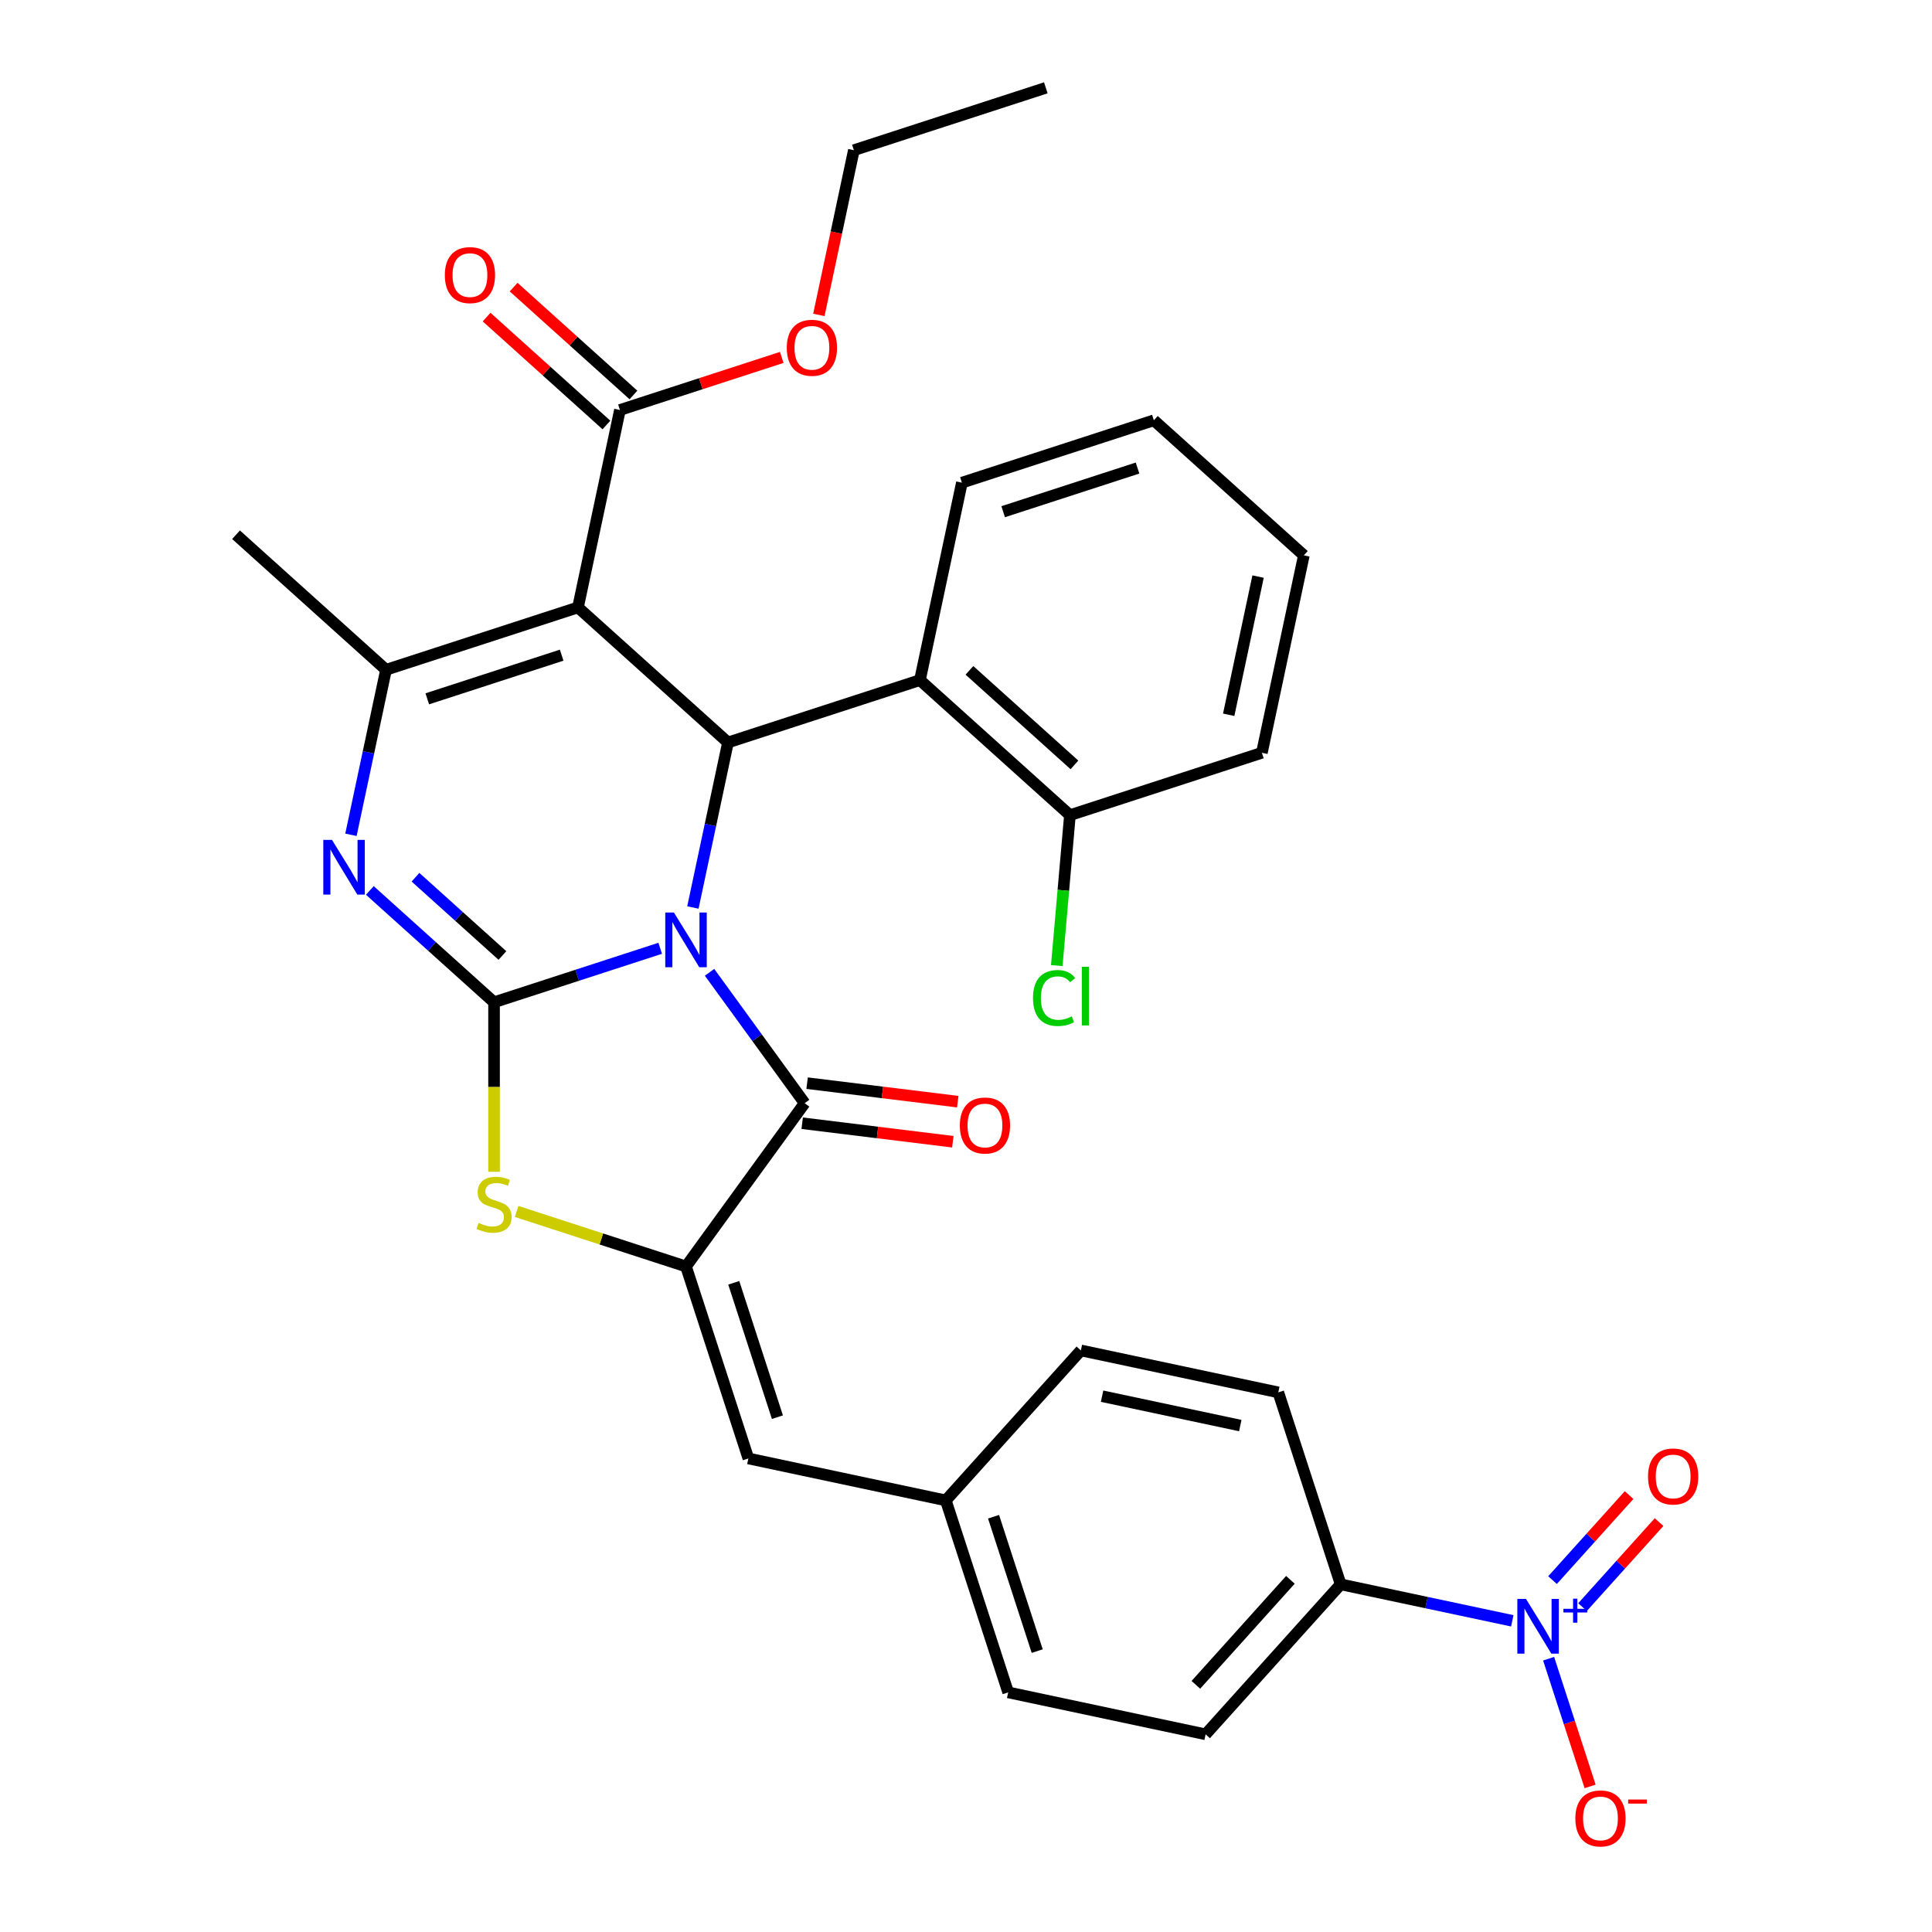 <?xml version='1.0' encoding='iso-8859-1'?>
<svg version='1.1' baseProfile='full'
              xmlns='http://www.w3.org/2000/svg'
                      xmlns:rdkit='http://www.rdkit.org/xml'
                      xmlns:xlink='http://www.w3.org/1999/xlink'
                  xml:space='preserve'
width='1000px' height='1000px' viewBox='0 0 1000 1000'>
<!-- END OF HEADER -->
<rect style='opacity:1.0;fill:#FFFFFF;stroke:none' width='1000' height='1000' x='0' y='0'> </rect>
<path class='bond-0' d='M 341.725,490.83 L 298.722,504.803' style='fill:none;fill-rule:evenodd;stroke:#0000FF;stroke-width:6px;stroke-linecap:butt;stroke-linejoin:miter;stroke-opacity:1' />
<path class='bond-0' d='M 298.722,504.803 L 255.719,518.775' style='fill:none;fill-rule:evenodd;stroke:#000000;stroke-width:6px;stroke-linecap:butt;stroke-linejoin:miter;stroke-opacity:1' />
<path class='bond-2' d='M 358.642,469.72 L 367.72,427.012' style='fill:none;fill-rule:evenodd;stroke:#0000FF;stroke-width:6px;stroke-linecap:butt;stroke-linejoin:miter;stroke-opacity:1' />
<path class='bond-2' d='M 367.72,427.012 L 376.798,384.303' style='fill:none;fill-rule:evenodd;stroke:#000000;stroke-width:6px;stroke-linecap:butt;stroke-linejoin:miter;stroke-opacity:1' />
<path class='bond-3' d='M 367.262,503.264 L 391.873,537.137' style='fill:none;fill-rule:evenodd;stroke:#0000FF;stroke-width:6px;stroke-linecap:butt;stroke-linejoin:miter;stroke-opacity:1' />
<path class='bond-3' d='M 391.873,537.137 L 416.484,571.011' style='fill:none;fill-rule:evenodd;stroke:#000000;stroke-width:6px;stroke-linecap:butt;stroke-linejoin:miter;stroke-opacity:1' />
<path class='bond-4' d='M 255.719,518.775 L 223.576,489.834' style='fill:none;fill-rule:evenodd;stroke:#000000;stroke-width:6px;stroke-linecap:butt;stroke-linejoin:miter;stroke-opacity:1' />
<path class='bond-4' d='M 223.576,489.834 L 191.433,460.892' style='fill:none;fill-rule:evenodd;stroke:#0000FF;stroke-width:6px;stroke-linecap:butt;stroke-linejoin:miter;stroke-opacity:1' />
<path class='bond-4' d='M 260.057,494.565 L 237.557,474.306' style='fill:none;fill-rule:evenodd;stroke:#000000;stroke-width:6px;stroke-linecap:butt;stroke-linejoin:miter;stroke-opacity:1' />
<path class='bond-4' d='M 237.557,474.306 L 215.057,454.047' style='fill:none;fill-rule:evenodd;stroke:#0000FF;stroke-width:6px;stroke-linecap:butt;stroke-linejoin:miter;stroke-opacity:1' />
<path class='bond-7' d='M 255.719,518.775 L 255.719,562.645' style='fill:none;fill-rule:evenodd;stroke:#000000;stroke-width:6px;stroke-linecap:butt;stroke-linejoin:miter;stroke-opacity:1' />
<path class='bond-7' d='M 255.719,562.645 L 255.719,606.515' style='fill:none;fill-rule:evenodd;stroke:#CCCC00;stroke-width:6px;stroke-linecap:butt;stroke-linejoin:miter;stroke-opacity:1' />
<path class='bond-1' d='M 299.16,314.398 L 376.798,384.303' style='fill:none;fill-rule:evenodd;stroke:#000000;stroke-width:6px;stroke-linecap:butt;stroke-linejoin:miter;stroke-opacity:1' />
<path class='bond-6' d='M 299.16,314.398 L 199.802,346.682' style='fill:none;fill-rule:evenodd;stroke:#000000;stroke-width:6px;stroke-linecap:butt;stroke-linejoin:miter;stroke-opacity:1' />
<path class='bond-6' d='M 290.713,339.113 L 221.163,361.711' style='fill:none;fill-rule:evenodd;stroke:#000000;stroke-width:6px;stroke-linecap:butt;stroke-linejoin:miter;stroke-opacity:1' />
<path class='bond-10' d='M 299.16,314.398 L 320.881,212.21' style='fill:none;fill-rule:evenodd;stroke:#000000;stroke-width:6px;stroke-linecap:butt;stroke-linejoin:miter;stroke-opacity:1' />
<path class='bond-9' d='M 376.798,384.303 L 476.156,352.02' style='fill:none;fill-rule:evenodd;stroke:#000000;stroke-width:6px;stroke-linecap:butt;stroke-linejoin:miter;stroke-opacity:1' />
<path class='bond-5' d='M 416.484,571.011 L 355.077,655.53' style='fill:none;fill-rule:evenodd;stroke:#000000;stroke-width:6px;stroke-linecap:butt;stroke-linejoin:miter;stroke-opacity:1' />
<path class='bond-14' d='M 415.21,581.38 L 454.197,586.168' style='fill:none;fill-rule:evenodd;stroke:#000000;stroke-width:6px;stroke-linecap:butt;stroke-linejoin:miter;stroke-opacity:1' />
<path class='bond-14' d='M 454.197,586.168 L 493.183,590.956' style='fill:none;fill-rule:evenodd;stroke:#FF0000;stroke-width:6px;stroke-linecap:butt;stroke-linejoin:miter;stroke-opacity:1' />
<path class='bond-14' d='M 417.757,560.642 L 456.744,565.43' style='fill:none;fill-rule:evenodd;stroke:#000000;stroke-width:6px;stroke-linecap:butt;stroke-linejoin:miter;stroke-opacity:1' />
<path class='bond-14' d='M 456.744,565.43 L 495.73,570.218' style='fill:none;fill-rule:evenodd;stroke:#FF0000;stroke-width:6px;stroke-linecap:butt;stroke-linejoin:miter;stroke-opacity:1' />
<path class='bond-33' d='M 181.646,432.099 L 190.724,389.39' style='fill:none;fill-rule:evenodd;stroke:#0000FF;stroke-width:6px;stroke-linecap:butt;stroke-linejoin:miter;stroke-opacity:1' />
<path class='bond-33' d='M 190.724,389.39 L 199.802,346.682' style='fill:none;fill-rule:evenodd;stroke:#000000;stroke-width:6px;stroke-linecap:butt;stroke-linejoin:miter;stroke-opacity:1' />
<path class='bond-11' d='M 355.077,655.53 L 387.361,754.889' style='fill:none;fill-rule:evenodd;stroke:#000000;stroke-width:6px;stroke-linecap:butt;stroke-linejoin:miter;stroke-opacity:1' />
<path class='bond-11' d='M 379.791,663.977 L 402.39,733.528' style='fill:none;fill-rule:evenodd;stroke:#000000;stroke-width:6px;stroke-linecap:butt;stroke-linejoin:miter;stroke-opacity:1' />
<path class='bond-32' d='M 355.077,655.53 L 311.244,641.288' style='fill:none;fill-rule:evenodd;stroke:#000000;stroke-width:6px;stroke-linecap:butt;stroke-linejoin:miter;stroke-opacity:1' />
<path class='bond-32' d='M 311.244,641.288 L 267.411,627.046' style='fill:none;fill-rule:evenodd;stroke:#CCCC00;stroke-width:6px;stroke-linecap:butt;stroke-linejoin:miter;stroke-opacity:1' />
<path class='bond-22' d='M 199.802,346.682 L 122.165,276.777' style='fill:none;fill-rule:evenodd;stroke:#000000;stroke-width:6px;stroke-linecap:butt;stroke-linejoin:miter;stroke-opacity:1' />
<path class='bond-8' d='M 782.763,838.934 L 738.344,829.492' style='fill:none;fill-rule:evenodd;stroke:#0000FF;stroke-width:6px;stroke-linecap:butt;stroke-linejoin:miter;stroke-opacity:1' />
<path class='bond-8' d='M 738.344,829.492 L 693.926,820.051' style='fill:none;fill-rule:evenodd;stroke:#000000;stroke-width:6px;stroke-linecap:butt;stroke-linejoin:miter;stroke-opacity:1' />
<path class='bond-13' d='M 801.564,858.544 L 812.302,891.591' style='fill:none;fill-rule:evenodd;stroke:#0000FF;stroke-width:6px;stroke-linecap:butt;stroke-linejoin:miter;stroke-opacity:1' />
<path class='bond-13' d='M 812.302,891.591 L 823.04,924.639' style='fill:none;fill-rule:evenodd;stroke:#FF0000;stroke-width:6px;stroke-linecap:butt;stroke-linejoin:miter;stroke-opacity:1' />
<path class='bond-15' d='M 819.114,831.842 L 838.927,809.837' style='fill:none;fill-rule:evenodd;stroke:#0000FF;stroke-width:6px;stroke-linecap:butt;stroke-linejoin:miter;stroke-opacity:1' />
<path class='bond-15' d='M 838.927,809.837 L 858.741,787.831' style='fill:none;fill-rule:evenodd;stroke:#FF0000;stroke-width:6px;stroke-linecap:butt;stroke-linejoin:miter;stroke-opacity:1' />
<path class='bond-15' d='M 803.586,817.861 L 823.4,795.856' style='fill:none;fill-rule:evenodd;stroke:#0000FF;stroke-width:6px;stroke-linecap:butt;stroke-linejoin:miter;stroke-opacity:1' />
<path class='bond-15' d='M 823.4,795.856 L 843.213,773.85' style='fill:none;fill-rule:evenodd;stroke:#FF0000;stroke-width:6px;stroke-linecap:butt;stroke-linejoin:miter;stroke-opacity:1' />
<path class='bond-16' d='M 476.156,352.02 L 553.794,421.925' style='fill:none;fill-rule:evenodd;stroke:#000000;stroke-width:6px;stroke-linecap:butt;stroke-linejoin:miter;stroke-opacity:1' />
<path class='bond-16' d='M 501.783,346.978 L 556.129,395.912' style='fill:none;fill-rule:evenodd;stroke:#000000;stroke-width:6px;stroke-linecap:butt;stroke-linejoin:miter;stroke-opacity:1' />
<path class='bond-26' d='M 476.156,352.02 L 497.877,249.832' style='fill:none;fill-rule:evenodd;stroke:#000000;stroke-width:6px;stroke-linecap:butt;stroke-linejoin:miter;stroke-opacity:1' />
<path class='bond-17' d='M 327.872,204.446 L 296.859,176.522' style='fill:none;fill-rule:evenodd;stroke:#000000;stroke-width:6px;stroke-linecap:butt;stroke-linejoin:miter;stroke-opacity:1' />
<path class='bond-17' d='M 296.859,176.522 L 265.846,148.598' style='fill:none;fill-rule:evenodd;stroke:#FF0000;stroke-width:6px;stroke-linecap:butt;stroke-linejoin:miter;stroke-opacity:1' />
<path class='bond-17' d='M 313.891,219.974 L 282.878,192.05' style='fill:none;fill-rule:evenodd;stroke:#000000;stroke-width:6px;stroke-linecap:butt;stroke-linejoin:miter;stroke-opacity:1' />
<path class='bond-17' d='M 282.878,192.05 L 251.865,164.126' style='fill:none;fill-rule:evenodd;stroke:#FF0000;stroke-width:6px;stroke-linecap:butt;stroke-linejoin:miter;stroke-opacity:1' />
<path class='bond-21' d='M 320.881,212.21 L 362.755,198.605' style='fill:none;fill-rule:evenodd;stroke:#000000;stroke-width:6px;stroke-linecap:butt;stroke-linejoin:miter;stroke-opacity:1' />
<path class='bond-21' d='M 362.755,198.605 L 404.628,184.999' style='fill:none;fill-rule:evenodd;stroke:#FF0000;stroke-width:6px;stroke-linecap:butt;stroke-linejoin:miter;stroke-opacity:1' />
<path class='bond-18' d='M 387.361,754.889 L 489.549,776.609' style='fill:none;fill-rule:evenodd;stroke:#000000;stroke-width:6px;stroke-linecap:butt;stroke-linejoin:miter;stroke-opacity:1' />
<path class='bond-12' d='M 693.926,820.051 L 624.021,897.688' style='fill:none;fill-rule:evenodd;stroke:#000000;stroke-width:6px;stroke-linecap:butt;stroke-linejoin:miter;stroke-opacity:1' />
<path class='bond-12' d='M 667.913,817.716 L 618.979,872.062' style='fill:none;fill-rule:evenodd;stroke:#000000;stroke-width:6px;stroke-linecap:butt;stroke-linejoin:miter;stroke-opacity:1' />
<path class='bond-35' d='M 693.926,820.051 L 661.643,720.693' style='fill:none;fill-rule:evenodd;stroke:#000000;stroke-width:6px;stroke-linecap:butt;stroke-linejoin:miter;stroke-opacity:1' />
<path class='bond-23' d='M 553.794,421.925 L 550.389,460.853' style='fill:none;fill-rule:evenodd;stroke:#000000;stroke-width:6px;stroke-linecap:butt;stroke-linejoin:miter;stroke-opacity:1' />
<path class='bond-23' d='M 550.389,460.853 L 546.984,499.781' style='fill:none;fill-rule:evenodd;stroke:#00CC00;stroke-width:6px;stroke-linecap:butt;stroke-linejoin:miter;stroke-opacity:1' />
<path class='bond-27' d='M 553.794,421.925 L 653.152,389.642' style='fill:none;fill-rule:evenodd;stroke:#000000;stroke-width:6px;stroke-linecap:butt;stroke-linejoin:miter;stroke-opacity:1' />
<path class='bond-24' d='M 489.549,776.609 L 559.454,698.972' style='fill:none;fill-rule:evenodd;stroke:#000000;stroke-width:6px;stroke-linecap:butt;stroke-linejoin:miter;stroke-opacity:1' />
<path class='bond-25' d='M 489.549,776.609 L 521.832,875.968' style='fill:none;fill-rule:evenodd;stroke:#000000;stroke-width:6px;stroke-linecap:butt;stroke-linejoin:miter;stroke-opacity:1' />
<path class='bond-25' d='M 514.263,785.056 L 536.862,854.607' style='fill:none;fill-rule:evenodd;stroke:#000000;stroke-width:6px;stroke-linecap:butt;stroke-linejoin:miter;stroke-opacity:1' />
<path class='bond-19' d='M 661.643,720.693 L 559.454,698.972' style='fill:none;fill-rule:evenodd;stroke:#000000;stroke-width:6px;stroke-linecap:butt;stroke-linejoin:miter;stroke-opacity:1' />
<path class='bond-19' d='M 641.97,737.872 L 570.438,722.668' style='fill:none;fill-rule:evenodd;stroke:#000000;stroke-width:6px;stroke-linecap:butt;stroke-linejoin:miter;stroke-opacity:1' />
<path class='bond-20' d='M 624.021,897.688 L 521.832,875.968' style='fill:none;fill-rule:evenodd;stroke:#000000;stroke-width:6px;stroke-linecap:butt;stroke-linejoin:miter;stroke-opacity:1' />
<path class='bond-28' d='M 423.839,162.995 L 432.899,120.366' style='fill:none;fill-rule:evenodd;stroke:#FF0000;stroke-width:6px;stroke-linecap:butt;stroke-linejoin:miter;stroke-opacity:1' />
<path class='bond-28' d='M 432.899,120.366 L 441.96,77.738' style='fill:none;fill-rule:evenodd;stroke:#000000;stroke-width:6px;stroke-linecap:butt;stroke-linejoin:miter;stroke-opacity:1' />
<path class='bond-29' d='M 497.877,249.832 L 597.235,217.548' style='fill:none;fill-rule:evenodd;stroke:#000000;stroke-width:6px;stroke-linecap:butt;stroke-linejoin:miter;stroke-opacity:1' />
<path class='bond-29' d='M 519.237,264.861 L 588.788,242.262' style='fill:none;fill-rule:evenodd;stroke:#000000;stroke-width:6px;stroke-linecap:butt;stroke-linejoin:miter;stroke-opacity:1' />
<path class='bond-34' d='M 653.152,389.642 L 674.873,287.453' style='fill:none;fill-rule:evenodd;stroke:#000000;stroke-width:6px;stroke-linecap:butt;stroke-linejoin:miter;stroke-opacity:1' />
<path class='bond-34' d='M 635.972,369.969 L 651.177,298.437' style='fill:none;fill-rule:evenodd;stroke:#000000;stroke-width:6px;stroke-linecap:butt;stroke-linejoin:miter;stroke-opacity:1' />
<path class='bond-30' d='M 441.96,77.738 L 541.319,45.455' style='fill:none;fill-rule:evenodd;stroke:#000000;stroke-width:6px;stroke-linecap:butt;stroke-linejoin:miter;stroke-opacity:1' />
<path class='bond-31' d='M 597.235,217.548 L 674.873,287.453' style='fill:none;fill-rule:evenodd;stroke:#000000;stroke-width:6px;stroke-linecap:butt;stroke-linejoin:miter;stroke-opacity:1' />
<path  class='atom-0' d='M 348.817 472.332
L 358.097 487.332
Q 359.017 488.812, 360.497 491.492
Q 361.977 494.172, 362.057 494.332
L 362.057 472.332
L 365.817 472.332
L 365.817 500.652
L 361.937 500.652
L 351.977 484.252
Q 350.817 482.332, 349.577 480.132
Q 348.377 477.932, 348.017 477.252
L 348.017 500.652
L 344.337 500.652
L 344.337 472.332
L 348.817 472.332
' fill='#0000FF'/>
<path  class='atom-5' d='M 171.821 434.71
L 181.101 449.71
Q 182.021 451.19, 183.501 453.87
Q 184.981 456.55, 185.061 456.71
L 185.061 434.71
L 188.821 434.71
L 188.821 463.03
L 184.941 463.03
L 174.981 446.63
Q 173.821 444.71, 172.581 442.51
Q 171.381 440.31, 171.021 439.63
L 171.021 463.03
L 167.341 463.03
L 167.341 434.71
L 171.821 434.71
' fill='#0000FF'/>
<path  class='atom-8' d='M 247.719 632.967
Q 248.039 633.087, 249.359 633.647
Q 250.679 634.207, 252.119 634.567
Q 253.599 634.887, 255.039 634.887
Q 257.719 634.887, 259.279 633.607
Q 260.839 632.287, 260.839 630.007
Q 260.839 628.447, 260.039 627.487
Q 259.279 626.527, 258.079 626.007
Q 256.879 625.487, 254.879 624.887
Q 252.359 624.127, 250.839 623.407
Q 249.359 622.687, 248.279 621.167
Q 247.239 619.647, 247.239 617.087
Q 247.239 613.527, 249.639 611.327
Q 252.079 609.127, 256.879 609.127
Q 260.159 609.127, 263.879 610.687
L 262.959 613.767
Q 259.559 612.367, 256.999 612.367
Q 254.239 612.367, 252.719 613.527
Q 251.199 614.647, 251.239 616.607
Q 251.239 618.127, 251.999 619.047
Q 252.799 619.967, 253.919 620.487
Q 255.079 621.007, 256.999 621.607
Q 259.559 622.407, 261.079 623.207
Q 262.599 624.007, 263.679 625.647
Q 264.799 627.247, 264.799 630.007
Q 264.799 633.927, 262.159 636.047
Q 259.559 638.127, 255.199 638.127
Q 252.679 638.127, 250.759 637.567
Q 248.879 637.047, 246.639 636.127
L 247.719 632.967
' fill='#CCCC00'/>
<path  class='atom-9' d='M 789.854 827.612
L 799.134 842.612
Q 800.054 844.092, 801.534 846.772
Q 803.014 849.452, 803.094 849.612
L 803.094 827.612
L 806.854 827.612
L 806.854 855.932
L 802.974 855.932
L 793.014 839.532
Q 791.854 837.612, 790.614 835.412
Q 789.414 833.212, 789.054 832.532
L 789.054 855.932
L 785.374 855.932
L 785.374 827.612
L 789.854 827.612
' fill='#0000FF'/>
<path  class='atom-9' d='M 809.23 832.717
L 814.22 832.717
L 814.22 827.463
L 816.438 827.463
L 816.438 832.717
L 821.559 832.717
L 821.559 834.618
L 816.438 834.618
L 816.438 839.898
L 814.22 839.898
L 814.22 834.618
L 809.23 834.618
L 809.23 832.717
' fill='#0000FF'/>
<path  class='atom-14' d='M 815.398 941.21
Q 815.398 934.41, 818.758 930.61
Q 822.118 926.81, 828.398 926.81
Q 834.678 926.81, 838.038 930.61
Q 841.398 934.41, 841.398 941.21
Q 841.398 948.09, 837.998 952.01
Q 834.598 955.89, 828.398 955.89
Q 822.158 955.89, 818.758 952.01
Q 815.398 948.13, 815.398 941.21
M 828.398 952.69
Q 832.718 952.69, 835.038 949.81
Q 837.398 946.89, 837.398 941.21
Q 837.398 935.65, 835.038 932.85
Q 832.718 930.01, 828.398 930.01
Q 824.078 930.01, 821.718 932.81
Q 819.398 935.61, 819.398 941.21
Q 819.398 946.93, 821.718 949.81
Q 824.078 952.69, 828.398 952.69
' fill='#FF0000'/>
<path  class='atom-14' d='M 842.718 931.433
L 852.407 931.433
L 852.407 933.545
L 842.718 933.545
L 842.718 931.433
' fill='#FF0000'/>
<path  class='atom-15' d='M 496.807 582.552
Q 496.807 575.752, 500.167 571.952
Q 503.527 568.152, 509.807 568.152
Q 516.087 568.152, 519.447 571.952
Q 522.807 575.752, 522.807 582.552
Q 522.807 589.432, 519.407 593.352
Q 516.007 597.232, 509.807 597.232
Q 503.567 597.232, 500.167 593.352
Q 496.807 589.472, 496.807 582.552
M 509.807 594.032
Q 514.127 594.032, 516.447 591.152
Q 518.807 588.232, 518.807 582.552
Q 518.807 576.992, 516.447 574.192
Q 514.127 571.352, 509.807 571.352
Q 505.487 571.352, 503.127 574.152
Q 500.807 576.952, 500.807 582.552
Q 500.807 588.272, 503.127 591.152
Q 505.487 594.032, 509.807 594.032
' fill='#FF0000'/>
<path  class='atom-16' d='M 853.02 764.214
Q 853.02 757.414, 856.38 753.614
Q 859.74 749.814, 866.02 749.814
Q 872.3 749.814, 875.66 753.614
Q 879.02 757.414, 879.02 764.214
Q 879.02 771.094, 875.62 775.014
Q 872.22 778.894, 866.02 778.894
Q 859.78 778.894, 856.38 775.014
Q 853.02 771.134, 853.02 764.214
M 866.02 775.694
Q 870.34 775.694, 872.66 772.814
Q 875.02 769.894, 875.02 764.214
Q 875.02 758.654, 872.66 755.854
Q 870.34 753.014, 866.02 753.014
Q 861.7 753.014, 859.34 755.814
Q 857.02 758.614, 857.02 764.214
Q 857.02 769.934, 859.34 772.814
Q 861.7 775.694, 866.02 775.694
' fill='#FF0000'/>
<path  class='atom-18' d='M 230.244 142.385
Q 230.244 135.585, 233.604 131.785
Q 236.964 127.985, 243.244 127.985
Q 249.524 127.985, 252.884 131.785
Q 256.244 135.585, 256.244 142.385
Q 256.244 149.265, 252.844 153.185
Q 249.444 157.065, 243.244 157.065
Q 237.004 157.065, 233.604 153.185
Q 230.244 149.305, 230.244 142.385
M 243.244 153.865
Q 247.564 153.865, 249.884 150.985
Q 252.244 148.065, 252.244 142.385
Q 252.244 136.825, 249.884 134.025
Q 247.564 131.185, 243.244 131.185
Q 238.924 131.185, 236.564 133.985
Q 234.244 136.785, 234.244 142.385
Q 234.244 148.105, 236.564 150.985
Q 238.924 153.865, 243.244 153.865
' fill='#FF0000'/>
<path  class='atom-22' d='M 407.24 180.006
Q 407.24 173.206, 410.6 169.406
Q 413.96 165.606, 420.24 165.606
Q 426.52 165.606, 429.88 169.406
Q 433.24 173.206, 433.24 180.006
Q 433.24 186.886, 429.84 190.806
Q 426.44 194.686, 420.24 194.686
Q 414 194.686, 410.6 190.806
Q 407.24 186.926, 407.24 180.006
M 420.24 191.486
Q 424.56 191.486, 426.88 188.606
Q 429.24 185.686, 429.24 180.006
Q 429.24 174.446, 426.88 171.646
Q 424.56 168.806, 420.24 168.806
Q 415.92 168.806, 413.56 171.606
Q 411.24 174.406, 411.24 180.006
Q 411.24 185.726, 413.56 188.606
Q 415.92 191.486, 420.24 191.486
' fill='#FF0000'/>
<path  class='atom-24' d='M 534.681 516.572
Q 534.681 509.532, 537.961 505.852
Q 541.281 502.132, 547.561 502.132
Q 553.401 502.132, 556.521 506.252
L 553.881 508.412
Q 551.601 505.412, 547.561 505.412
Q 543.281 505.412, 541.001 508.292
Q 538.761 511.132, 538.761 516.572
Q 538.761 522.172, 541.081 525.052
Q 543.441 527.932, 548.001 527.932
Q 551.121 527.932, 554.761 526.052
L 555.881 529.052
Q 554.401 530.012, 552.161 530.572
Q 549.921 531.132, 547.441 531.132
Q 541.281 531.132, 537.961 527.372
Q 534.681 523.612, 534.681 516.572
' fill='#00CC00'/>
<path  class='atom-24' d='M 559.961 500.412
L 563.641 500.412
L 563.641 530.772
L 559.961 530.772
L 559.961 500.412
' fill='#00CC00'/>
</svg>
